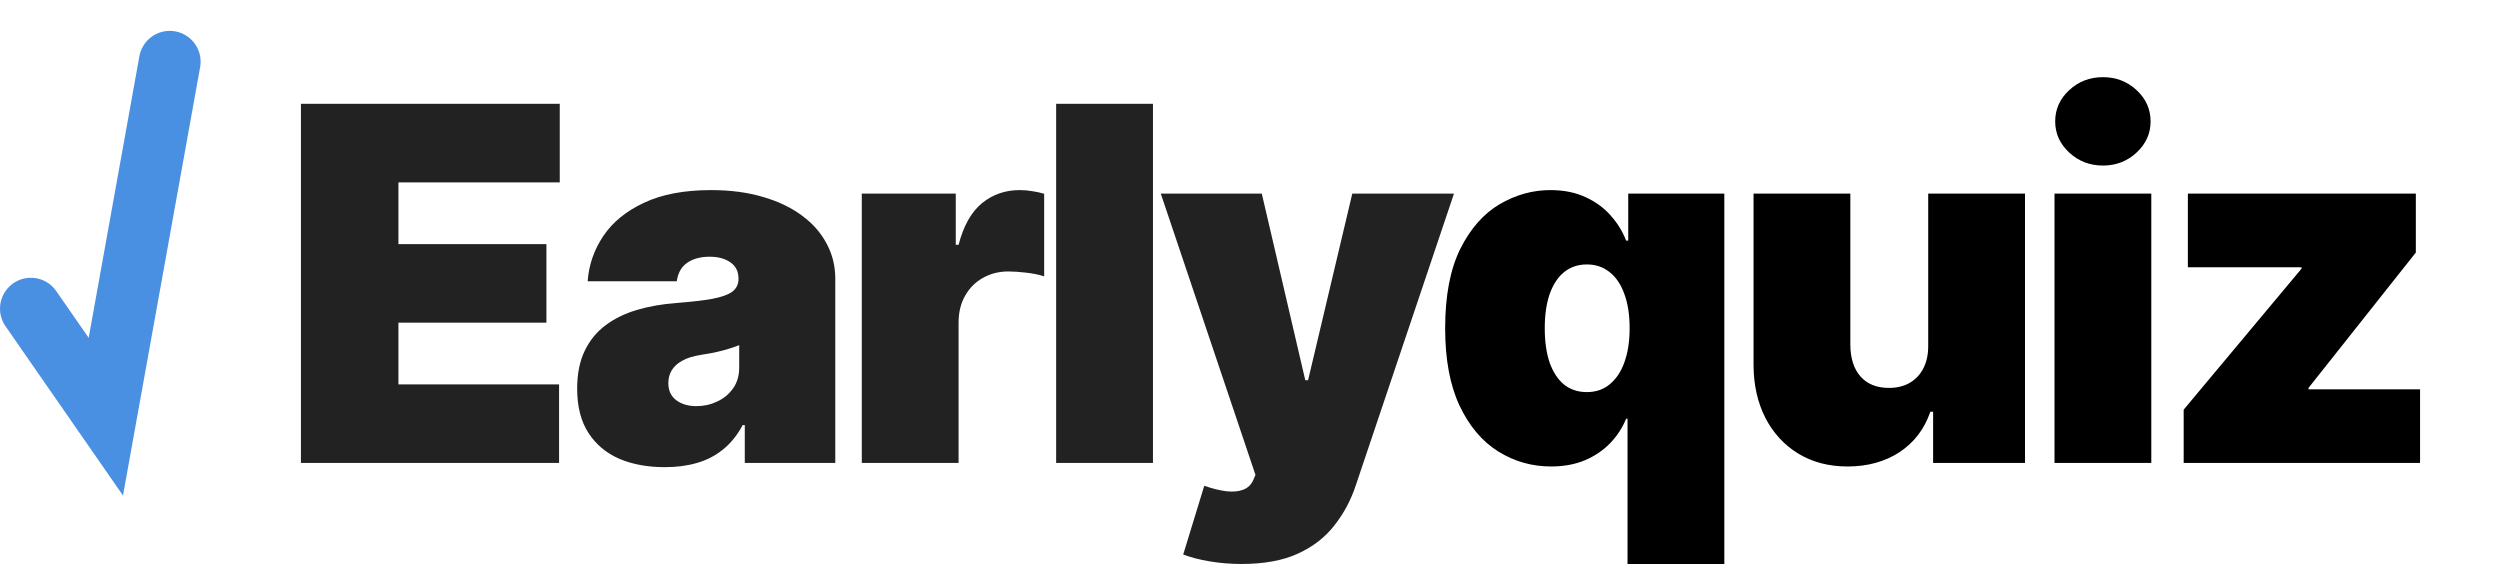 <svg width="81" height="19" viewBox="0 0 81 19" fill="none" xmlns="http://www.w3.org/2000/svg">
<path d="M9.75 15V3.364H18.136V5.909H12.909V7.909H17.704V10.454H12.909V12.454H18.114V15H9.75ZM21.54 15.136C20.984 15.136 20.491 15.046 20.063 14.864C19.639 14.678 19.305 14.398 19.063 14.023C18.821 13.648 18.7 13.171 18.7 12.591C18.7 12.114 18.781 11.706 18.944 11.369C19.107 11.028 19.334 10.75 19.626 10.534C19.917 10.318 20.256 10.153 20.643 10.04C21.033 9.926 21.453 9.852 21.904 9.818C22.393 9.78 22.785 9.735 23.08 9.682C23.379 9.625 23.595 9.547 23.728 9.449C23.86 9.347 23.927 9.212 23.927 9.045V9.023C23.927 8.795 23.84 8.621 23.665 8.5C23.491 8.379 23.268 8.318 22.995 8.318C22.696 8.318 22.451 8.384 22.262 8.517C22.076 8.646 21.965 8.845 21.927 9.114H19.04C19.078 8.583 19.247 8.095 19.546 7.648C19.849 7.197 20.29 6.837 20.87 6.568C21.45 6.295 22.173 6.159 23.04 6.159C23.665 6.159 24.226 6.233 24.722 6.381C25.218 6.525 25.641 6.727 25.989 6.989C26.338 7.246 26.603 7.549 26.785 7.898C26.97 8.242 27.063 8.617 27.063 9.023V15H24.131V13.773H24.063C23.889 14.098 23.677 14.362 23.427 14.562C23.18 14.763 22.898 14.909 22.58 15C22.266 15.091 21.919 15.136 21.54 15.136ZM22.563 13.159C22.802 13.159 23.025 13.11 23.234 13.011C23.446 12.913 23.618 12.771 23.751 12.585C23.883 12.4 23.95 12.174 23.95 11.909V11.182C23.866 11.216 23.777 11.248 23.682 11.278C23.591 11.309 23.493 11.337 23.387 11.364C23.285 11.39 23.175 11.415 23.057 11.438C22.944 11.46 22.825 11.481 22.7 11.5C22.457 11.538 22.258 11.6 22.103 11.688C21.951 11.771 21.838 11.875 21.762 12C21.69 12.121 21.654 12.258 21.654 12.409C21.654 12.652 21.739 12.837 21.91 12.966C22.08 13.095 22.298 13.159 22.563 13.159ZM27.922 15V6.273H30.967V7.932H31.058C31.217 7.318 31.469 6.869 31.814 6.585C32.162 6.301 32.569 6.159 33.035 6.159C33.172 6.159 33.306 6.17 33.439 6.193C33.575 6.212 33.706 6.241 33.831 6.278V8.955C33.675 8.902 33.484 8.862 33.257 8.835C33.03 8.809 32.835 8.795 32.672 8.795C32.365 8.795 32.088 8.866 31.842 9.006C31.6 9.142 31.408 9.335 31.268 9.585C31.128 9.831 31.058 10.121 31.058 10.454V15H27.922ZM37.356 3.364V15H34.219V3.364H37.356ZM40.223 18.273C39.863 18.273 39.52 18.244 39.194 18.188C38.868 18.134 38.583 18.061 38.336 17.966L39.018 15.739C39.276 15.829 39.511 15.888 39.723 15.915C39.939 15.941 40.122 15.926 40.274 15.869C40.429 15.812 40.541 15.704 40.609 15.546L40.677 15.386L37.609 6.273H40.882L42.291 12.318H42.382L43.814 6.273H47.109L43.927 15.727C43.768 16.208 43.537 16.64 43.234 17.023C42.935 17.409 42.541 17.714 42.052 17.938C41.564 18.161 40.954 18.273 40.223 18.273Z" fill="#222222"/>
<path d="M52.732 18.273V13.568H52.686C52.565 13.864 52.391 14.129 52.164 14.364C51.94 14.595 51.667 14.778 51.346 14.915C51.027 15.047 50.664 15.114 50.255 15.114C49.633 15.114 49.061 14.951 48.539 14.625C48.02 14.299 47.603 13.805 47.289 13.142C46.978 12.479 46.823 11.644 46.823 10.636C46.823 9.583 46.986 8.727 47.311 8.068C47.641 7.409 48.065 6.926 48.584 6.619C49.107 6.312 49.656 6.159 50.232 6.159C50.664 6.159 51.042 6.235 51.368 6.386C51.694 6.534 51.967 6.733 52.186 6.983C52.406 7.229 52.573 7.5 52.686 7.795H52.755V6.273H55.868V18.273H52.732ZM51.414 12.704C51.702 12.704 51.948 12.621 52.152 12.454C52.361 12.284 52.52 12.046 52.63 11.739C52.743 11.428 52.8 11.061 52.8 10.636C52.8 10.204 52.743 9.835 52.63 9.528C52.52 9.218 52.361 8.981 52.152 8.818C51.948 8.652 51.702 8.568 51.414 8.568C51.126 8.568 50.88 8.652 50.675 8.818C50.474 8.981 50.319 9.218 50.209 9.528C50.103 9.835 50.05 10.204 50.05 10.636C50.05 11.068 50.103 11.439 50.209 11.75C50.319 12.057 50.474 12.294 50.675 12.46C50.88 12.623 51.126 12.704 51.414 12.704ZM62.474 11.182V6.273H65.61V15H62.633V13.341H62.542C62.353 13.898 62.021 14.333 61.548 14.648C61.074 14.958 60.512 15.114 59.86 15.114C59.25 15.114 58.716 14.973 58.258 14.693C57.803 14.413 57.449 14.027 57.196 13.534C56.946 13.042 56.819 12.477 56.815 11.841V6.273H59.951V11.182C59.955 11.614 60.065 11.953 60.281 12.199C60.5 12.445 60.807 12.568 61.201 12.568C61.463 12.568 61.688 12.513 61.877 12.403C62.071 12.29 62.218 12.131 62.321 11.926C62.427 11.718 62.478 11.47 62.474 11.182ZM66.566 15V6.273H69.702V15H66.566ZM68.134 5.364C67.709 5.364 67.346 5.223 67.043 4.943C66.74 4.663 66.588 4.326 66.588 3.932C66.588 3.538 66.74 3.201 67.043 2.92C67.346 2.64 67.709 2.5 68.134 2.5C68.562 2.5 68.925 2.64 69.225 2.92C69.528 3.201 69.679 3.538 69.679 3.932C69.679 4.326 69.528 4.663 69.225 4.943C68.925 5.223 68.562 5.364 68.134 5.364ZM70.751 15V13.273L74.569 8.705V8.659H70.887V6.273H78.273V8.182L74.796 12.568V12.614H78.41V15H70.751Z" fill="black"/>
<path d="M1 10L3.429 13.5L5.5 2" stroke="#4A90E2" stroke-width="2" stroke-linecap="round"/>
</svg>
